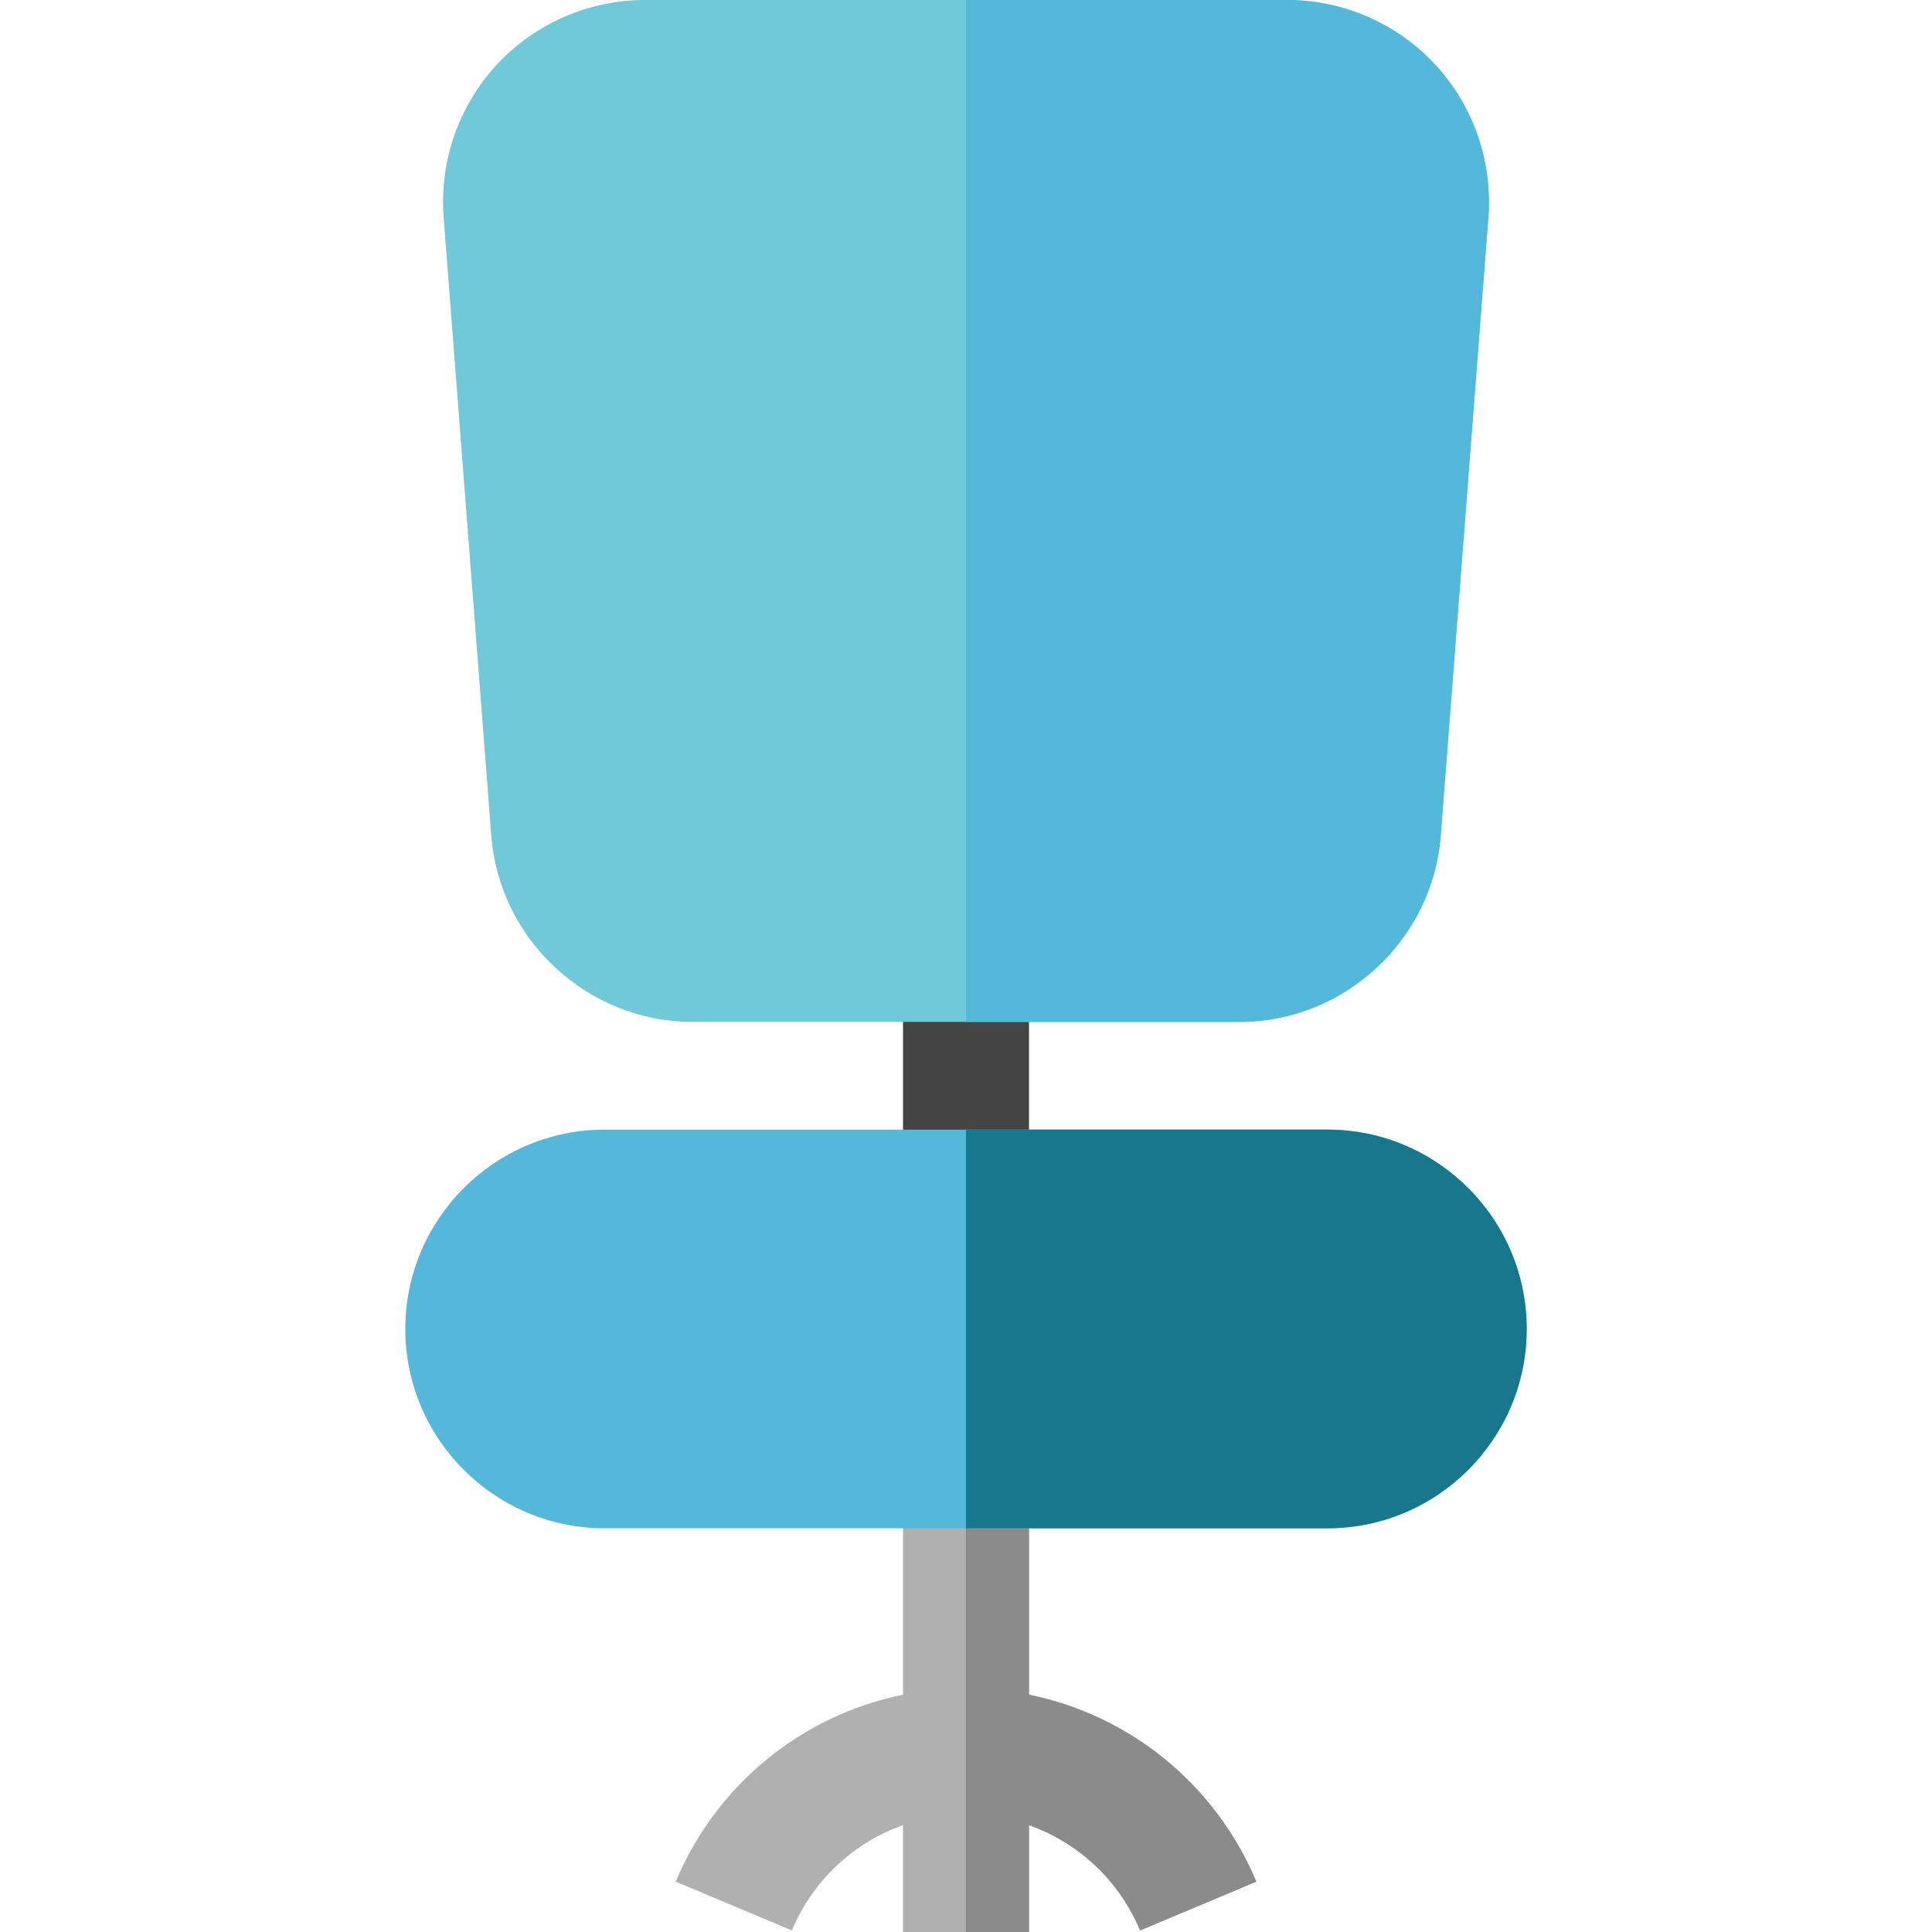 <?xml version="1.0" encoding="iso-8859-1"?>
<!-- Generator: Adobe Illustrator 19.0.0, SVG Export Plug-In . SVG Version: 6.00 Build 0)  -->
<svg version="1.1" id="Layer_1" xmlns="http://www.w3.org/2000/svg" xmlns:xlink="http://www.w3.org/1999/xlink" x="0px" y="0px"
	 viewBox="0 0 512 512" style="enable-background:new 0 0 512 512;" xml:space="preserve">
<rect x="239.304" y="254.119" style="fill:#444444;" width="33.391" height="61.938"/>
<path style="fill:#B0B0B0;" d="M272.696,449.115v-60.794h-33.391v60.794c-26.687,5.431-49.384,23.678-60.24,49.545l30.789,12.921
	c5.59-13.319,16.396-23.274,29.451-27.898V512h33.391v-28.317c13.055,4.625,23.861,14.58,29.451,27.898l30.789-12.921
	C322.079,472.793,299.383,454.546,272.696,449.115z"/>
<path style="fill:#8B8B8B;" d="M272.696,449.115v-60.794h-16.711V512h16.711v-28.317c13.055,4.625,23.861,14.58,29.451,27.898
	l30.789-12.921C322.079,472.793,299.383,454.546,272.696,449.115z"/>
<path style="fill:#70C9D8;" d="M328.486,270.818H183.514c-27.764,0-51.184-21.684-53.318-49.367l-12.63-163.866
	c-1.141-14.805,3.99-29.545,14.078-40.44C141.734,6.249,156.035,0,170.884,0h170.23c14.849,0,29.151,6.249,39.239,17.145
	c10.087,10.896,15.22,25.636,14.078,40.44L381.803,221.45C379.67,249.134,356.25,270.818,328.486,270.818z"/>
<g>
	<path style="fill:#53B8DA;" d="M328.486,270.818h-72.501L256,0h85.116c14.849,0,29.151,6.249,39.239,17.145
		c10.088,10.896,15.22,25.636,14.078,40.44L381.804,221.45C379.67,249.134,356.25,270.818,328.486,270.818z"/>
	<path style="fill:#53B8DA;" d="M351.763,405.015H160.237c-29.128,0-52.826-23.698-52.826-52.825s23.698-52.826,52.826-52.826
		h191.525c29.128,0,52.826,23.698,52.826,52.825C404.588,381.316,380.891,405.015,351.763,405.015z"/>
</g>
<path style="fill:#17778D;" d="M351.763,405.015h-95.777V299.364h95.777c29.128,0,52.826,23.698,52.826,52.825
	C404.589,381.316,380.891,405.015,351.763,405.015z"/>
<g>
</g>
<g>
</g>
<g>
</g>
<g>
</g>
<g>
</g>
<g>
</g>
<g>
</g>
<g>
</g>
<g>
</g>
<g>
</g>
<g>
</g>
<g>
</g>
<g>
</g>
<g>
</g>
<g>
</g>
</svg>

